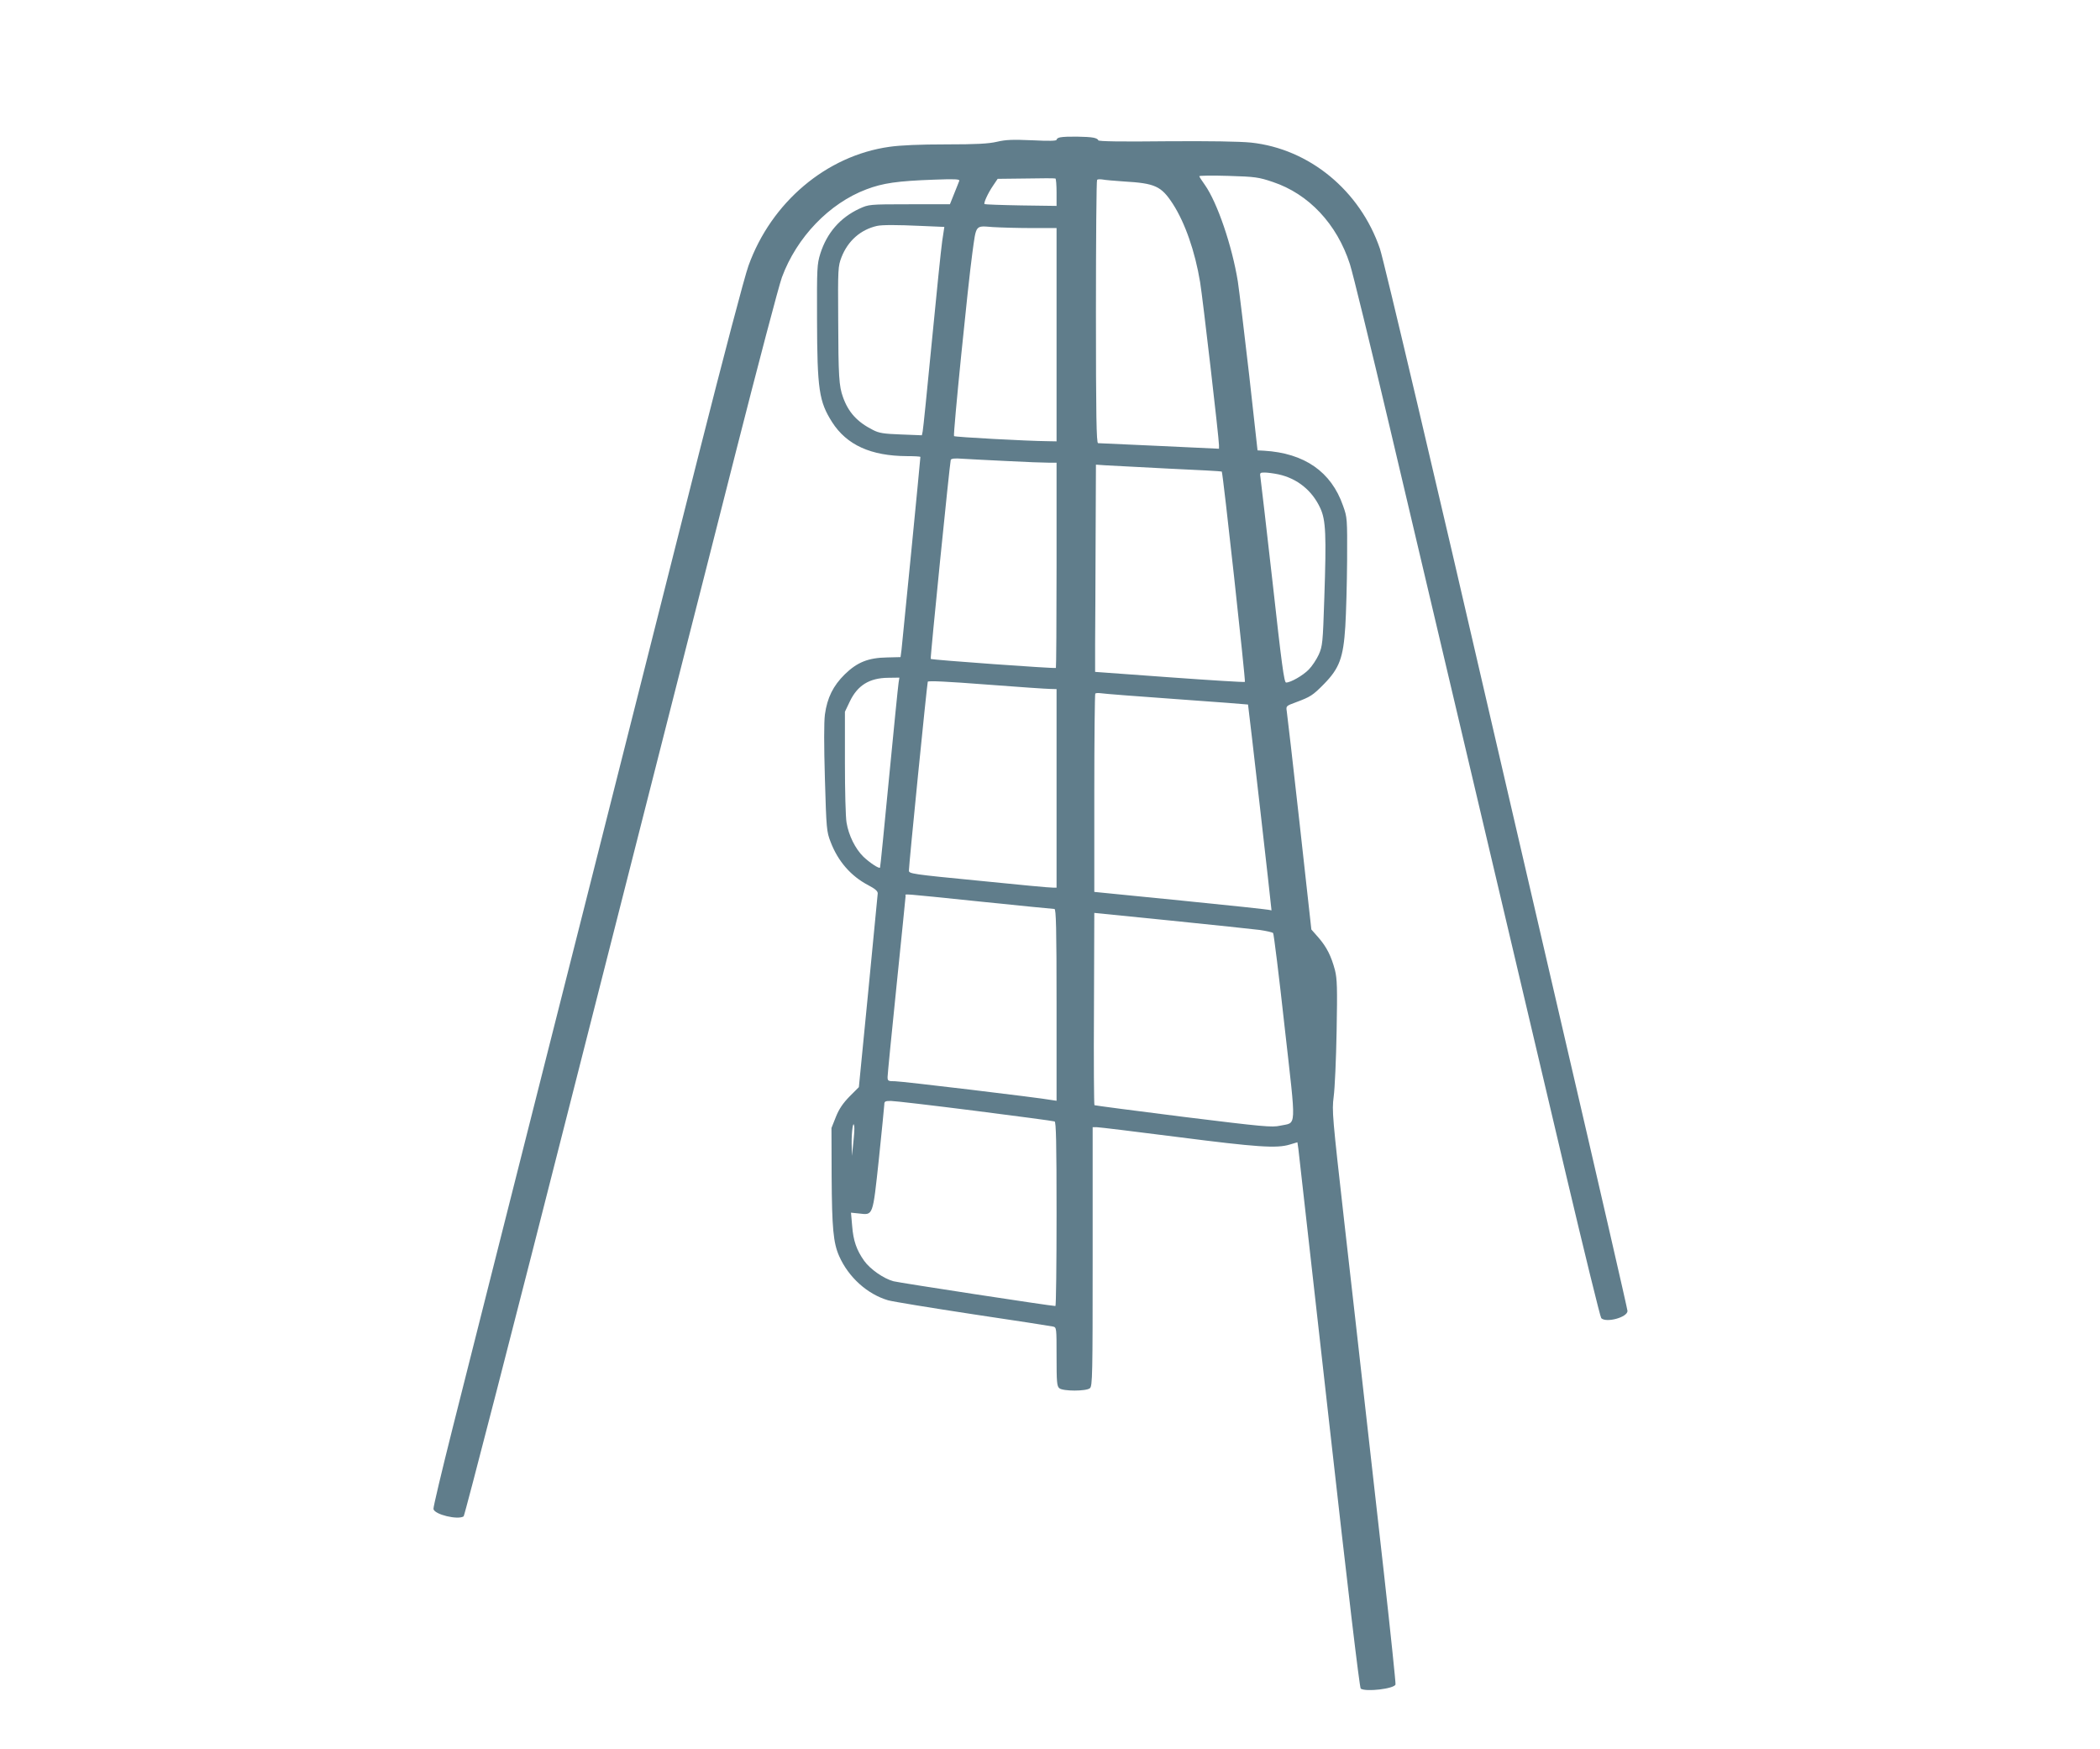 <?xml version="1.0" standalone="no"?>
<!DOCTYPE svg PUBLIC "-//W3C//DTD SVG 20010904//EN"
 "http://www.w3.org/TR/2001/REC-SVG-20010904/DTD/svg10.dtd">
<svg version="1.0" xmlns="http://www.w3.org/2000/svg"
 width="1280pt" height="1066pt" viewBox="0 0 1280 1066"
 preserveAspectRatio="xMidYMid meet">
<g transform="translate(0,1066) scale(0.1,-0.1)"
fill="#607d8b" stroke="none">
<path d="M6463 9823 c-13 -2 -23 -9 -23 -15 0 -7 -47 -8 -147 -3 -119 5 -161
4 -216 -9 -52 -12 -125 -16 -310 -16 -158 0 -279 -5 -347 -15 -383 -54 -719
-338 -858 -725 -24 -66 -153 -557 -302 -1145 -143 -566 -346 -1370 -451 -1785
-105 -415 -219 -867 -254 -1005 -35 -137 -131 -518 -214 -845 -83 -327 -220
-872 -306 -1210 -85 -338 -210 -830 -276 -1093 -66 -262 -119 -485 -117 -494
6 -34 149 -68 184 -45 6 4 307 1170 668 2592 362 1422 677 2662 701 2755 24
94 155 607 290 1140 136 534 262 1013 281 1065 90 244 289 451 515 536 100 38
188 51 413 59 128 5 157 3 153 -7 -2 -7 -17 -42 -31 -78 l-26 -65 -248 0
c-246 0 -247 -1 -304 -27 -118 -55 -198 -148 -238 -274 -20 -65 -21 -87 -20
-398 1 -430 12 -503 92 -629 89 -139 236 -206 456 -207 45 0 82 -2 82 -5 0
-13 -110 -1135 -115 -1175 l-6 -45 -82 -2 c-115 -2 -182 -29 -258 -103 -71
-70 -107 -143 -121 -245 -6 -49 -6 -184 0 -392 9 -305 10 -321 35 -385 45
-118 124 -208 229 -263 42 -22 58 -36 58 -50 -1 -11 -27 -281 -58 -600 l-57
-581 -57 -57 c-40 -41 -64 -76 -83 -124 l-27 -68 1 -295 c2 -315 10 -405 46
-486 57 -129 172 -232 298 -269 28 -8 261 -46 517 -85 256 -38 475 -72 488
-75 22 -5 22 -7 22 -184 0 -154 2 -180 17 -192 22 -19 164 -19 186 0 16 12 17
81 17 802 l0 789 25 0 c14 0 236 -27 494 -60 484 -62 603 -70 682 -46 l47 14
6 -41 c3 -23 87 -771 187 -1662 113 -1009 186 -1623 193 -1627 32 -21 202 -1
212 25 2 7 -30 314 -71 682 -42 369 -96 848 -120 1065 -24 217 -79 699 -121
1070 -73 647 -76 679 -65 765 7 50 15 230 18 400 5 265 3 319 -10 372 -23 86
-50 140 -100 198 l-44 50 -72 650 c-40 358 -75 664 -78 681 -5 31 -3 32 54 53
91 34 104 42 173 112 94 96 118 160 130 351 5 81 10 262 11 405 1 253 1 259
-25 331 -72 207 -235 320 -481 335 l-40 2 -51 459 c-29 252 -60 509 -69 570
-35 217 -125 481 -201 589 -19 26 -34 50 -34 53 0 4 80 5 178 2 164 -5 184 -8
270 -37 219 -73 391 -256 470 -501 17 -52 126 -498 242 -990 195 -827 568
-2409 1074 -4554 113 -478 210 -874 216 -880 30 -30 160 5 160 44 0 10 -178
785 -396 1722 -217 937 -415 1789 -439 1893 -314 1362 -650 2788 -674 2859
-121 354 -430 609 -786 647 -72 7 -249 10 -520 8 -269 -3 -410 -1 -411 6 0 6
-13 13 -30 16 -33 7 -167 9 -201 2z m-23 -336 l0 -82 -217 3 c-120 2 -220 6
-222 8 -7 6 21 67 51 111 l29 43 172 2 c95 2 175 2 180 0 4 -2 7 -40 7 -85z
m410 67 c191 -11 228 -28 299 -137 74 -115 135 -289 166 -477 16 -97 115 -952
115 -993 l0 -22 -362 17 c-200 9 -369 17 -375 17 -10 1 -13 168 -13 799 0 439
3 802 7 806 4 4 19 4 33 2 14 -3 72 -8 130 -12z m-1234 -271 l140 -6 -13 -86
c-7 -47 -35 -322 -63 -611 -28 -289 -53 -536 -56 -549 l-5 -24 -127 5 c-106 4
-134 8 -172 28 -95 48 -149 107 -182 200 -24 67 -28 124 -29 475 -2 308 -1
322 20 377 39 100 116 168 216 191 32 7 119 7 271 0z m676 -13 l148 0 0 -650
0 -650 -52 1 c-125 1 -567 25 -573 31 -7 7 86 932 112 1118 24 174 16 164 125
156 50 -3 158 -6 240 -6z m-154 -1420 c112 -6 225 -10 253 -10 l49 0 0 -623
c0 -343 -2 -626 -4 -628 -5 -5 -757 49 -763 55 -4 4 116 1193 122 1213 3 8 24
11 72 7 37 -2 159 -9 271 -14z m982 -46 c178 -8 325 -16 327 -18 7 -6 146
-1276 141 -1282 -3 -3 -210 10 -459 28 l-454 33 0 170 c1 94 2 378 3 632 l2
461 58 -4 c31 -2 203 -11 382 -20z m672 -35 c115 -25 206 -98 256 -207 33 -73
37 -159 24 -547 -9 -277 -11 -292 -34 -345 -14 -30 -41 -71 -61 -91 -35 -36
-110 -79 -138 -79 -12 0 -27 112 -82 608 -38 334 -71 622 -74 640 -5 30 -4 32
25 32 17 0 55 -5 84 -11z m-2315 -1271 c-3 -18 -29 -278 -58 -578 -29 -300
-53 -546 -55 -548 -6 -8 -63 30 -101 66 -50 49 -90 130 -103 208 -6 32 -10
198 -10 368 l0 308 30 63 c47 98 119 143 234 144 l68 1 -5 -32z m926 -37 l37
-1 0 -605 0 -605 -22 0 c-13 -1 -215 18 -450 42 -412 40 -428 43 -428 62 -1
25 110 1136 115 1151 2 7 122 1 356 -17 195 -15 371 -27 392 -27z m767 -62
c239 -17 436 -32 437 -33 2 -2 143 -1238 143 -1253 0 -2 -3 -2 -7 0 -5 3 -248
29 -540 58 l-533 53 0 601 c0 331 3 604 6 608 4 3 18 4 33 2 14 -3 222 -19
461 -36z m-1195 -1234 c242 -25 445 -45 452 -45 10 0 13 -117 13 -585 l0 -584
-27 4 c-80 15 -918 115 -957 115 -43 0 -46 2 -46 26 0 15 25 267 55 560 30
294 55 538 55 544 0 13 -50 17 455 -35z m1704 -173 c40 -6 77 -14 81 -19 4 -4
36 -261 70 -571 72 -641 75 -580 -28 -603 -48 -11 -103 -6 -589 54 -294 37
-538 69 -542 71 -3 2 -5 267 -3 588 l2 584 468 -47 c257 -26 500 -52 541 -57z
m-1736 -1102 c259 -33 478 -62 485 -65 9 -3 12 -126 12 -565 0 -308 -3 -560
-7 -560 -26 0 -954 142 -987 151 -60 16 -143 74 -179 125 -46 65 -66 122 -73
213 l-7 80 49 -5 c87 -10 83 -20 121 332 18 170 32 319 33 332 0 19 5 22 40
22 22 0 253 -27 513 -60z m-742 -195 l-8 -80 -2 75 c-1 75 10 148 16 105 2
-11 -1 -56 -6 -100z"/>
</g>
</svg>
